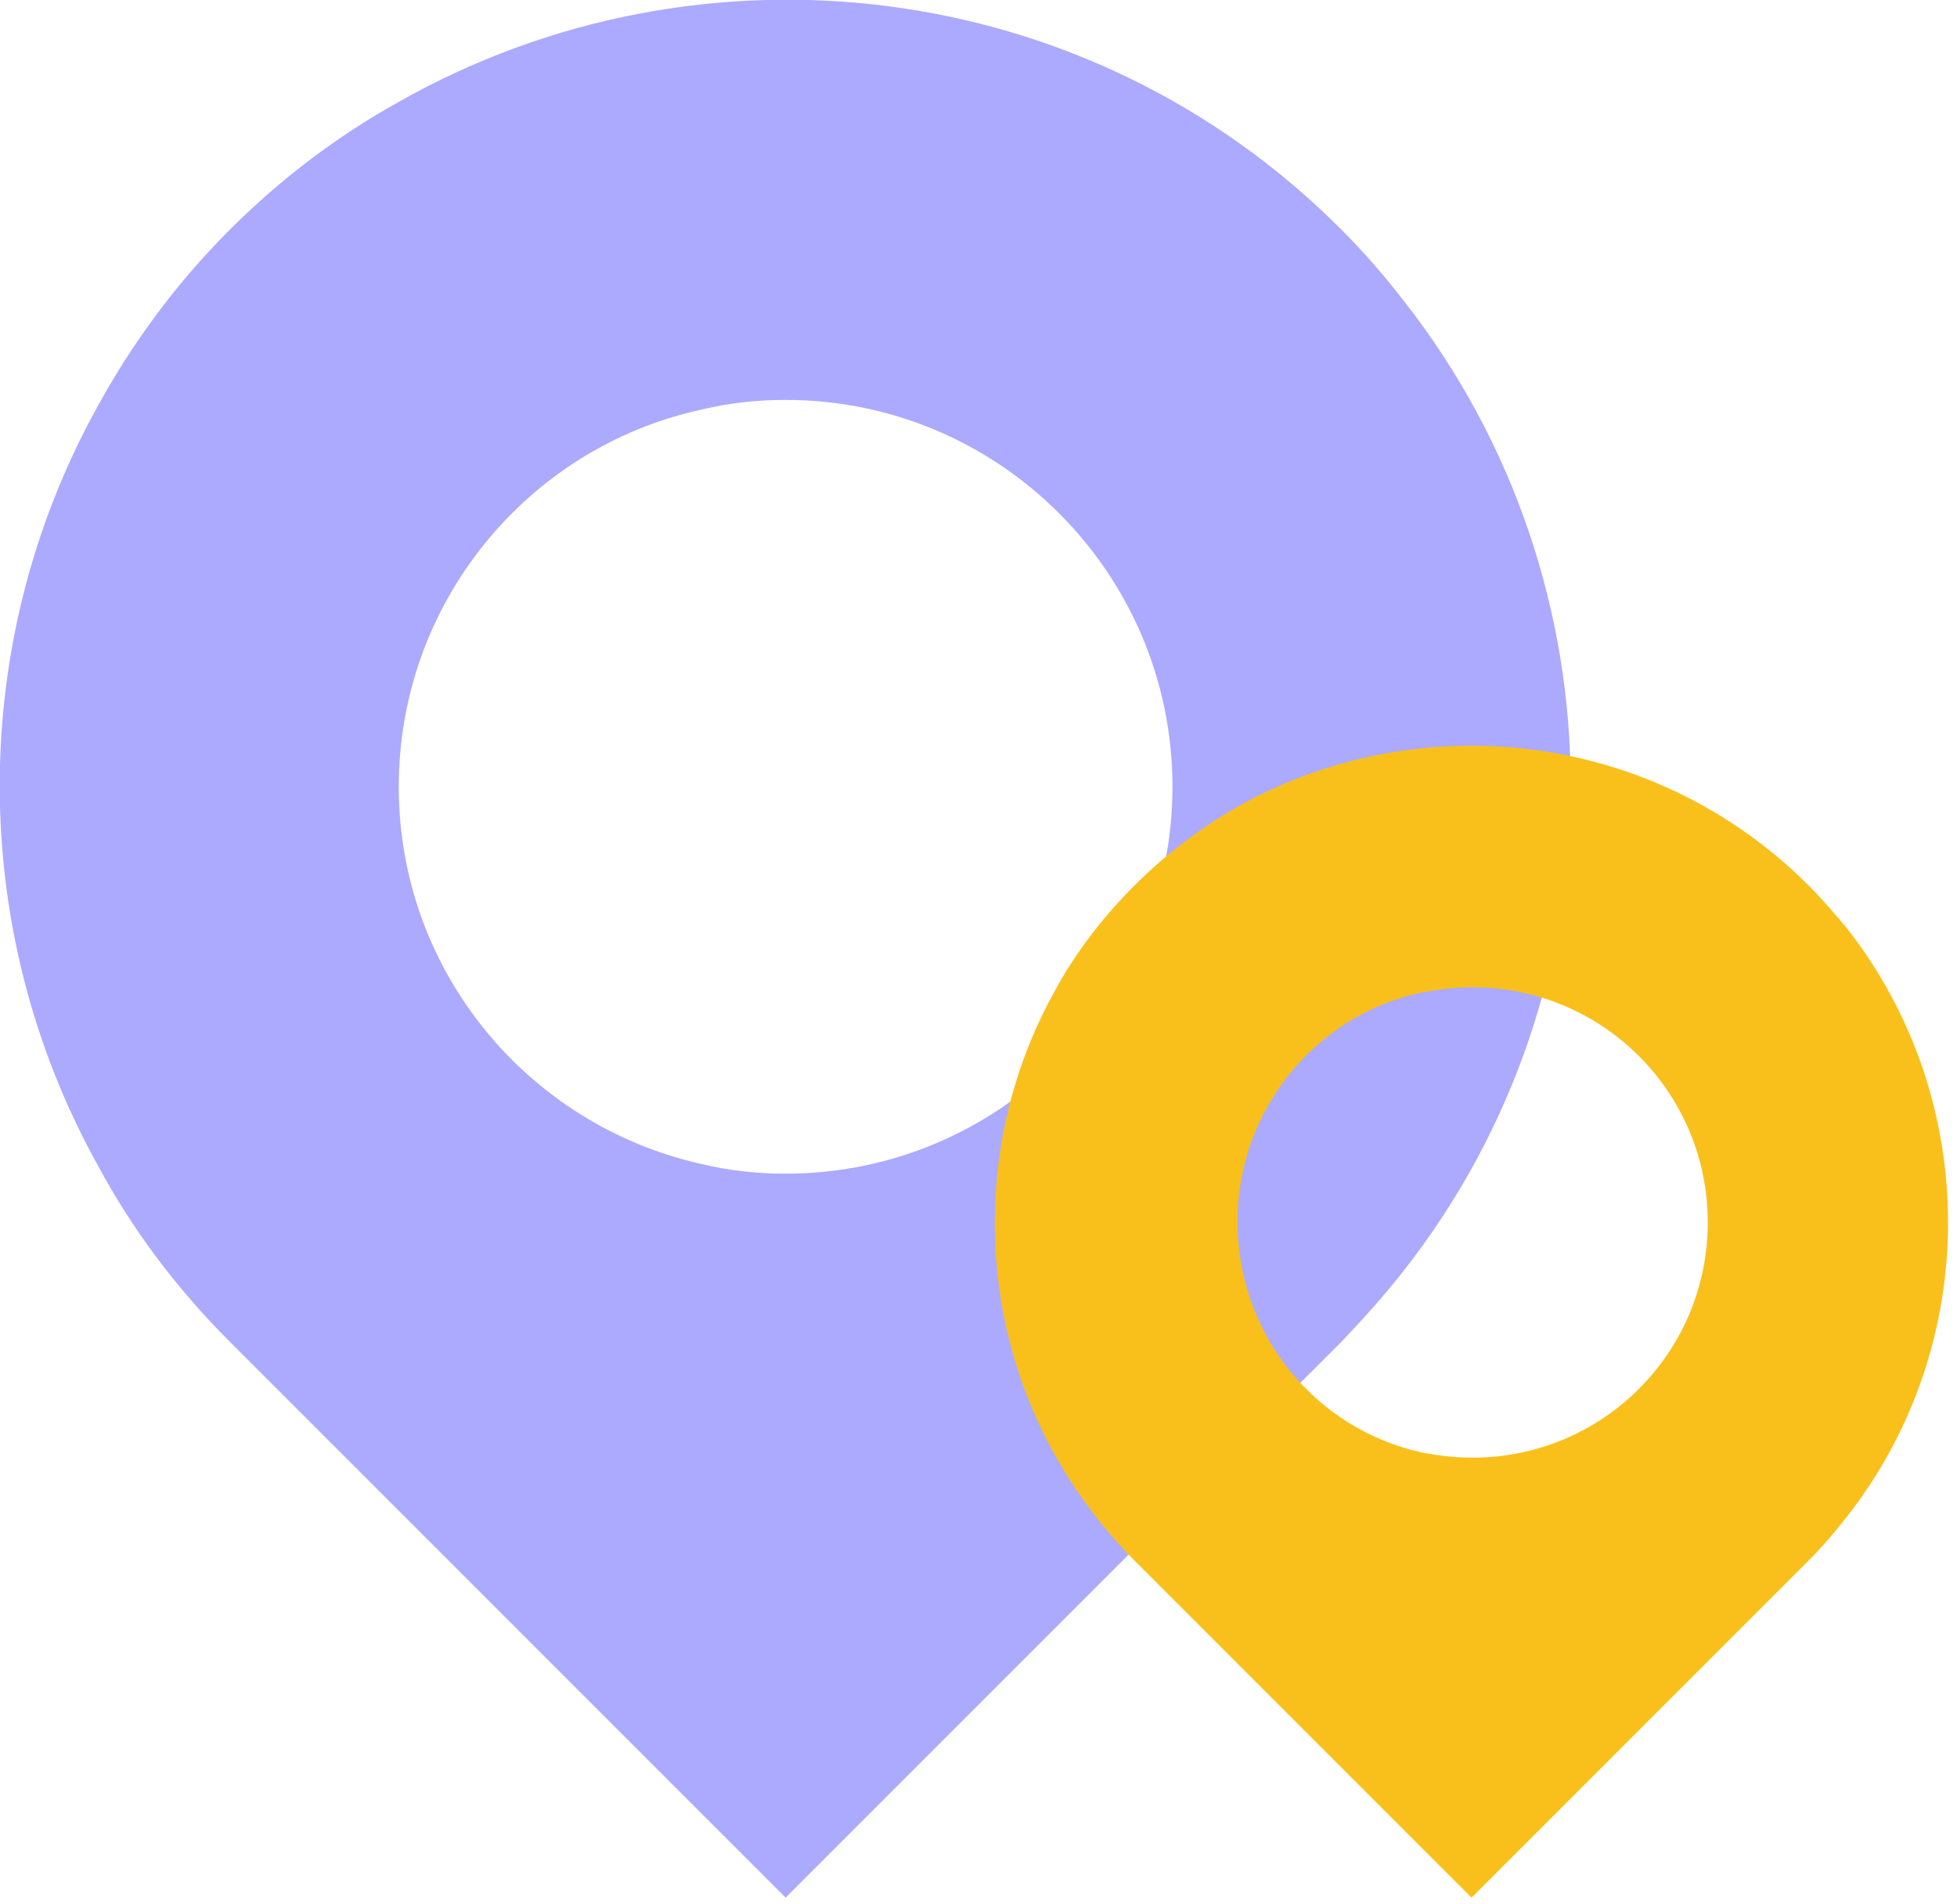 <svg xmlns="http://www.w3.org/2000/svg" xmlns:xlink="http://www.w3.org/1999/xlink" id="sp-4" x="0px" y="0px" viewBox="0 0 180.6 175.7" style="enable-background:new 0 0 180.6 175.7;" xml:space="preserve"><style type="text/css">	.st0{fill:#ABAAFF;}	.st1{fill:#F9C01C;}</style><g>	<path class="st0" d="M8.9,37.7c3.2-5.9,7.3-11.5,12.3-16.5c4.7-4.7,10-8.7,15.6-11.8c27.7-15.7,63.5-11.8,87,11.8  c2.1,2.1,4,4.3,5.7,6.5c20.6,26.2,20.6,63.4,0,89.6c-1.8,2.3-3.7,4.4-5.7,6.5l-51.3,51.3l-35.7-35.7l-15.6-15.6  c-5-5-9.1-10.5-12.3-16.5C-3,85.7-3,59.3,8.9,37.7 M64.7,107.4c2.5,0.6,5.1,0.9,7.8,0.9c19.7,0,35.7-16,35.7-35.7  c0-19.7-16-35.7-35.7-35.7c-2.7,0-5.3,0.3-7.8,0.9c-16,3.5-27.9,17.8-27.9,34.8C36.8,89.6,48.7,103.8,64.7,107.4"></path>	<path class="st1" d="M97.2,91.7c1.9-3.6,4.5-7,7.5-10c2.9-2.9,6.1-5.3,9.4-7.2c16.8-9.5,38.5-7.1,52.8,7.2c1.3,1.3,2.4,2.6,3.5,3.9  c12.5,15.9,12.5,38.5,0,54.4c-1.1,1.4-2.2,2.7-3.5,4l-31.1,31.1l-21.7-21.7l-9.4-9.4c-3-3-5.5-6.4-7.5-10  C90,120.9,90,104.8,97.2,91.7 M131.1,134c1.5,0.3,3.1,0.5,4.8,0.5c12,0,21.7-9.7,21.7-21.7c0-12-9.7-21.7-21.7-21.7  c-1.6,0-3.2,0.2-4.8,0.5c-9.7,2.1-16.9,10.8-16.9,21.1C114.2,123.2,121.4,131.8,131.1,134"></path></g></svg>